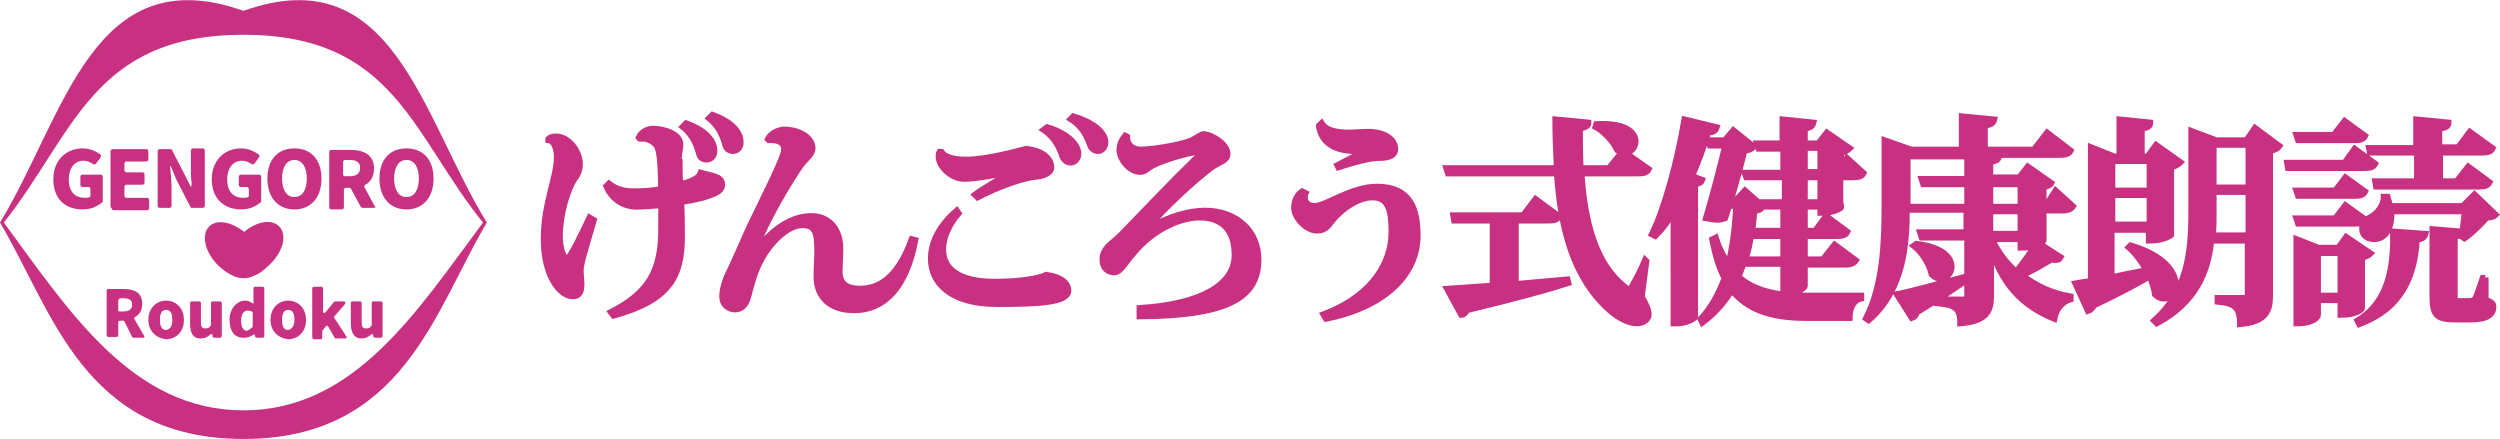 <?xml version="1.0" encoding="utf-8"?>
<!-- Generator: Adobe Illustrator 27.1.1, SVG Export Plug-In . SVG Version: 6.00 Build 0)  -->
<svg version="1.1" id="レイヤー_1" xmlns="http://www.w3.org/2000/svg" xmlns:xlink="http://www.w3.org/1999/xlink" x="0px"
	 y="0px" viewBox="0 0 323.5 56.8" style="enable-background:new 0 0 323.5 56.8;" xml:space="preserve">
<style type="text/css">
	.st0{fill:#C83182;stroke:#C83182;stroke-width:0.85;stroke-miterlimit:10;}
	.st1{fill:#C83182;}
</style>
<g>
	<g>
		<path class="st0" d="M76.8,28.5c-0.6,2.1-1.4,4.6-1.6,5.7c-0.1,0.4-0.1,0.7-0.1,1c0,0.2,0.1,1.2,0.1,1.5c0,0.8-0.1,1.6-1.1,1.6
			c-1.5,0-3.7-2.4-3.7-7.4c0-4.6,1.7-7.9,1.7-10.6c0-0.9-0.3-2.1-1.1-2.2l0-0.1c0.3-0.3,0.7-0.3,1-0.3c1.4,0,3,1.7,3,3.6
			c0,0.6-0.2,1.2-0.6,1.7c-1,1.4-2,4.8-2,7.6c0,1.6,0.5,2.9,1,2.9c0.4,0,2.1-3.6,2.9-5.3L76.8,28.5z M87.9,21c0,0.9,0,1.9,0.1,2.9
			c0.8-0.2,2.4-0.6,2.7-1.5c1.3,0.4,2.7,0.4,2.7,1.5c0,0.7-0.6,1-1.7,1.4c-0.8,0.3-2.2,0.6-3.6,0.8c0.1,1.4,0.1,3.2,0.1,4.5
			c0,5.1-1.5,8.2-8.8,10.2l-0.3-0.4c4.9-2.5,6.5-5.4,6.5-10.7c0-0.9,0-2.2,0-3.2c-1.1,0.1-2.4,0.2-3.2,0.2c-1.8,0-3.2-1-3.9-2.6
			l0.3-0.3c1,0.8,2.1,1,3.3,1c1.1,0,2.5-0.1,3.5-0.3c-0.1-3.2-0.1-5.3-0.8-5.9c-0.4-0.4-1-0.7-1.6-0.7c-0.1,0-0.3,0-0.4,0l-0.1-0.1
			c0.3-0.7,1.1-1.1,1.8-1.1c1.3,0,3.5,0.6,3.5,2c0,0.6-0.2,1-0.2,1.8V21z M88.8,16c3,1.1,3.6,2.6,3.6,3.5c0,0.7-0.4,1.1-1,1.1
			c-0.4,0-0.8-0.2-0.9-0.7c-0.2-0.8-0.7-2.4-2.1-3.5L88.8,16z M92.2,14.9c3,1.1,3.6,2.6,3.6,3.5c0,0.7-0.4,1.1-1,1.1
			c-0.4,0-0.8-0.3-0.9-0.7c-0.2-0.8-0.7-2.4-2.1-3.5L92.2,14.9z"/>
		<path class="st0" d="M98.6,31.5c1.6-1.8,3.8-3.5,6.4-3.5c2.2,0,3.7,1.6,3.7,4.2c0,0.9-0.1,2.2-0.1,2.9c0,1.7,1,2.3,2.7,2.3
			c3.1,0,5.2-2.3,6.7-6.4l0.4,0.1c-1.1,5.7-3.7,9-7.9,9c-3.1,0-4.8-1.7-4.8-4.3c0-0.9,0.1-2.5,0.1-3.2c0-2.6-0.3-3.5-2-3.5
			c-1.9,0-4.3,2.3-5.6,5c-0.7,1.4-1.1,3.1-1.4,4.2c-0.3,1.2-0.9,1.7-1.7,1.7c-0.7,0-1.6-0.5-1.6-1.6c0-1,0.3-1.8,0.6-2.6
			c0.7-1.4,1.7-3.7,2.9-6.4c1.7-3.5,4-8.1,4.4-9.5c0.1-0.2,0.1-0.4,0.1-0.6c0-1.4-1.9-1.2-2-1.2l-0.1-0.1c0.3-0.6,1.1-1.1,2-1.2
			c1.8,0,3.7,0.9,3.7,2.4c0,0.8-0.9,1.3-1.6,2.3c-1.7,2.5-4.2,6.8-5.4,9.8L98.6,31.5z"/>
		<path class="st0" d="M124,27.6c-1.3,1.5-2,3.2-2,4.7c0,2.4,1.9,4.2,6.7,4.2c3.2,0,5.7-0.4,6.7-0.9c2,0.3,2.8,1.1,2.8,2
			c0,1.5-3.7,1.7-9.2,1.7c-6.1,0-8.5-2.8-8.5-5.8c0-2,0.9-4.1,3.3-6.2L124,27.6z M130.5,22.3c-1.7,0.3-4.3,0.8-5.7,0.8
			c-1.8,0-3.3-1.7-3.3-2.8c0-0.2,0-0.4,0.1-0.6l0.2,0c0.4,0.6,1.4,1,3.2,1c2.7,0,6.6-1.1,7.8-1.4c1.9,0.2,3.2,1.1,3.2,2.4
			c0,0.6-0.9,1-1.7,1.1c-1.8,0.1-5.1,1.3-7.8,2.7l-0.3-0.3c0.9-0.7,3.3-2,4.2-2.7L130.5,22.3z M135.5,16.5c2.4,0.7,4,2.1,4,3.4
			c0,0.6-0.4,1.1-1,1.1c-0.4,0-0.8-0.3-1-0.8c-0.3-0.9-0.9-2.4-2.4-3.4L135.5,16.5z M138.9,15.1c2.4,0.7,4.1,2,4.1,3.3
			c0,0.6-0.4,1.1-0.9,1.1c-0.4,0-0.8-0.2-1-0.7c-0.3-0.9-0.9-2.4-2.5-3.4L138.9,15.1z"/>
		<path class="st0" d="M147.5,39.9c7.9-0.5,12.3-3,12.3-6.9c0-3.1-1.5-4.9-4.6-4.9c-2.4,0-6,1.5-8.6,4.7c-1,1.1-1.6,2.4-2.4,2.4
			c-1,0-1.5-0.7-1.5-1.6c0-1.5,1.2-2,2.4-3.2c2.7-2.8,7.1-7.4,9.4-9.6c0.5-0.5,0.9-0.8,0.9-1c0-0.2-0.2-0.2-0.3-0.2
			c-0.7,0-4,0.8-6,1.8c-0.7,0.4-0.9,0.8-1.6,0.8c-1.3,0-2.6-1.6-2.6-2.8c0-0.7,0.3-1.3,0.7-1.8l0.2,0.1c0,1,0.7,1.7,1.8,1.7
			c1.5,0,5.2-0.6,6.6-1.2c0.6-0.3,1.3-0.8,1.5-0.8c1.1,0,3.1,1.3,3.1,2.5c0,0.9-1,1-2,1.7c-2.4,1.8-6.4,5.5-8.3,7.9l0.1,0.1
			c2.6-1.6,5.4-2.3,7.3-2.3c4.1,0,6.9,2.6,6.9,6.3c0,5.1-4.3,7.2-15.3,7.3L147.5,39.9z"/>
		<path class="st0" d="M168.9,25c-0.1,0.2-0.1,0.4-0.1,0.6c0,0.7,0.6,1.1,1.3,1.1c1.5,0,4.7-2.5,8.1-2.5c4.3,0,5.2,2.9,5.2,6.3
			c0,4.7-3.8,9.1-11.8,10.7l-0.3-0.5c6.6-2.5,8.8-7,8.8-10.6c0-2.7-0.3-4.6-2.5-4.6c-1.9,0-4,1.5-5.3,3.1c-0.5,0.7-0.9,1.2-1.9,1.2
			c-1.3,0-2.9-1.6-2.9-2.9c0-0.9,0.4-1.7,1-2.1L168.9,25z M173.1,21.4c0.8-0.4,3.1-1.6,3.1-1.7c0,0-0.1-0.1-0.1-0.1
			c-0.8-0.1-2.4-0.1-3.4-0.6c-1.1-0.5-1.8-1.4-2-2.7l0.3-0.3c0.5,0.8,1.7,1.2,3.5,1.2c0.9,0,1.8-0.1,2.5-0.1c2.1,0,3.5,0.9,3.5,2.2
			c0,0.9-1,1.1-2.1,1.1c-1,0-2.7,0.4-5.2,1.2L173.1,21.4z"/>
		<path class="st0" d="M213,33.8l-0.6,4.6c0.6,1,0.9,1.8,0.9,2.3c0,0.7-0.8,1.1-1.5,1.1c-1.1,0-2.5-0.8-3.4-1.6
			c-4.7-4.1-6.4-10.4-6.9-17.8h-14.1l-0.2-0.6h14.3c-0.1-2-0.2-4.1-0.2-6.3l4.2,0.4c0,0.4-0.3,0.5-1.1,0.7c0,1.7,0,3.5,0.1,5.2h3.7
			l1.7-2.1c-0.2-0.1-0.4-0.2-0.6-0.3c-0.5-1.1-1.7-2.4-2.8-3l0.1-0.3c3.8-0.2,5,1.1,5,2.2c0,0.8-0.6,1.4-1.3,1.5l3,2.1
			c-0.2,0.4-0.6,0.5-1.3,0.5h-7.4c0.4,6.2,1.8,11.8,5.7,14.8c0.2,0.2,0.4,0.3,0.5,0.3c0.1,0,0.3-0.1,0.4-0.4
			c0.4-0.7,1.2-2.2,1.7-3.4L213,33.8z M196.1,28.5v8.3c2.1-0.2,4.4-0.4,6.7-0.6l0.1,0.4c-2.8,0.9-6.9,2-13.1,3.5
			c-0.2,0.4-0.4,0.6-0.7,0.6l-1.8-3.3c1.3-0.1,3.4-0.2,5.9-0.4v-8.5h-5l-0.1-0.6h9l1.6-2.1l3,2.2c-0.2,0.4-0.6,0.5-1.3,0.5H196.1z"
			/>
		<path class="st0" d="M222.1,16.5c-0.1,0.3-0.3,0.6-1.1,0.6c-0.6,2-1.3,3.9-2.1,5.7l1.3,0.5c-0.1,0.3-0.3,0.4-0.9,0.5V41
			c0,0.2-1.2,0.8-2.2,0.8h-0.5V27.3c-0.7,1.2-1.5,2.3-2.4,3.2l-0.4-0.2c1.7-3.5,3.3-9.5,4.2-14.8L222.1,16.5z M238.2,26.8
			c0,0.2-1.3,0.7-2.2,0.7h-0.4v-0.8h-2.1v3.2h1.4l1.4-1.9L239,30c-0.2,0.4-0.6,0.5-1.3,0.5h-4.2v3.1h2.4l1.5-1.9l2.7,2
			c-0.2,0.3-0.6,0.5-1.3,0.5h-5.3V37c0,0.1-0.5,0.9-2.7,0.9v-3.8h-5l-0.1-0.3c-0.3,0.7-0.5,1.4-0.8,2c2,1.8,4.8,2.5,8.7,2.5
			c2.4,0,5.2,0,7.2,0v0.3c-1,0.2-1.5,1.3-1.5,2.5h-5.6c-4.6,0-7.6-1.1-9.6-3.6c-1,1.6-2.2,3-3.8,4.2l-0.2-0.4
			c1.4-1.5,2.4-3.4,3.1-5.3c-0.7-1.3-1.2-3-1.6-5l0.4-0.2c0.4,1.3,1,2.5,1.7,3.4c0.6-2.5,0.9-5.1,1-7.6h-1c-0.2,0.6-0.3,1.1-0.5,1.6
			c-0.3,0.1-0.6,0.2-1,0.2s-0.8-0.1-1.4-0.2c0.9-3,1.9-6.9,2.5-9.4h-2l-0.2-0.6h2.1l1.1-1.3l2.6,2.1c-0.2,0.2-0.6,0.4-1.2,0.5
			c-0.4,1.6-1.1,4.2-1.8,6.6h0.6l1.3-1.4l1.7,1.5h3.5v-3.3H226l-0.2-0.5h5v-3.2h-3.2l-0.2-0.6h3.3v-3.1l3.9,0.4
			c-0.1,0.4-0.3,0.6-1.1,0.7v2h1.8l1.1-1.4l2.9,2c-0.2,0.2-0.6,0.4-1.1,0.6v2l0.8-1.3l2.1,1.9c-0.2,0.4-0.6,0.5-1.3,0.5h-1.7V26.8z
			 M230.8,33.6v-3.1h-4.1l-0.1-0.3c-0.2,1.2-0.4,2.3-0.8,3.4H230.8z M230.8,29.9v-3.2h-2.9l0.1,0.1c-0.2,0.3-0.4,0.4-1,0.4
			c-0.1,0.9-0.2,1.8-0.3,2.7H230.8z M233.5,19.1v3.2h2.1v-3.2H233.5z M233.5,26.2h2.1v-3.3h-2.1V26.2z"/>
		<path class="st0" d="M264.4,27.3v3.8c0,0.1-0.3,0.3-0.6,0.4l2.8,1.8c-0.1,0.2-0.3,0.3-0.6,0.3c-0.1,0-0.3,0-0.5-0.1
			c-1,0.6-2.5,1.5-3.9,2.1c1.8,1.4,3.9,2.4,6.3,2.8l0,0.3c-1,0.3-1.8,1.1-2.1,2.5c-4.2-1.7-6.8-4.6-8.2-9.3v6.4
			c0,1.9-0.5,3.2-3.9,3.5c0-2-0.8-2.4-3-2.6v-0.4h3.4c0.4,0,0.5-0.1,0.5-0.5v-7.6h-5.9l-0.2-0.6h6v-3h-7.8c0,4.5-0.4,10.4-4.9,14.3
			l-0.3-0.2c2.2-4.3,2.4-9.8,2.4-14.7v-8.3l3.4,1.2h6.6v-4.3l4.1,0.4c-0.1,0.4-0.3,0.6-1.2,0.7v3.2h6.4l1.7-2.2l3,2.3
			c-0.2,0.4-0.6,0.5-1.4,0.5h-9.9l2,0.2c0,0.4-0.2,0.6-1.1,0.7v2.1h3.8l1.1-1.4l3,2.1c-0.1,0.2-0.5,0.4-1,0.5v2.4h0.4l1.2-1.9l2.2,2
			c-0.2,0.3-0.6,0.5-1.3,0.5H264.4z M254.6,36.1c-1.4,1-3.6,2.5-6.6,4.3c-0.1,0.4-0.3,0.6-0.6,0.7l-1.9-3c1.6-0.3,5.3-1.3,9-2.3
			L254.6,36.1z M246.8,26.8h7.8v-3h-5.7l-0.2-0.6h5.9v-3h-7.8V26.8z M248,31.6c3.4,0.4,4.5,1.8,4.5,2.9c0,0.8-0.6,1.5-1.4,1.5
			c-0.4,0-0.7-0.1-1.1-0.5c-0.3-1.3-1.2-2.8-2.3-3.7L248,31.6z M261.5,23.8h-4v3h4V23.8z M257.5,27.3v3h4v-3H257.5z M261.5,30.9
			h-3.8c0.8,1.7,1.8,3.1,3.2,4.3c0.9-1.1,1.9-2.5,2.5-3.5c-0.8,0.3-1.2,0.3-1.9,0.3V30.9z"/>
		<path class="st0" d="M273.3,35.9c1.4-0.3,2.9-0.6,4.5-0.9c-0.6-1.1-1.4-2.2-2.3-3l0.2-0.2c4.4,1.3,5.8,3.5,5.8,5
			c0,1.1-0.7,1.8-1.5,1.8c-0.4,0-0.8-0.2-1.1-0.5c-0.1-0.8-0.4-1.6-0.7-2.4c-1.7,1-4.1,2.3-7.3,3.8c-0.1,0.3-0.4,0.6-0.7,0.7
			l-1.6-3.5c0.5-0.1,1.2-0.2,2-0.3V19.1l3,1.2h0.7v-4.8l3.9,0.4c0,0.4-0.3,0.6-1.1,0.7v3.7h0.8l1.1-1.5l3.1,2.2
			c-0.2,0.2-0.6,0.5-1.2,0.6v8.8c0,0-0.9,0.7-2.8,0.7v-1.4h-4.9V35.9z M278.2,20.8h-4.9v3.9h4.9V20.8z M273.3,29.1h4.9v-3.9h-4.9
			V29.1z M291.8,16.6l3.1,2.3c-0.2,0.3-0.6,0.5-1.2,0.6v18.8c0,1.9-0.5,3.3-3.8,3.6c0-2.2-0.8-2.7-2.9-2.9v-0.4h3.4
			c0.4,0,0.5-0.1,0.5-0.4v-7.1h-4.8c-0.4,4.1-2,8-7,10.7l-0.3-0.3c4.2-3.8,4.8-8.6,4.8-14.1V17l3.2,1.2h3.9L291.8,16.6z M286.4,27.4
			c0,1,0,2.1-0.1,3.1h4.7v-5.7h-4.6V27.4z M291,18.7h-4.6v5.6h4.6V18.7z"/>
		<path class="st0" d="M304.7,19.3l2.6,1.9c-0.2,0.4-0.6,0.5-1.3,0.5h-9.9l-0.1-0.6h7.4L304.7,19.3z M297.2,24.7h5l1.3-1.7l2.5,1.8
			c-0.2,0.4-0.6,0.5-1.3,0.5h-7.3L297.2,24.7z M306,28.4c-0.2,0.4-0.6,0.5-1.3,0.5h-7.3l-0.2-0.6h5l1.3-1.7L306,28.4z M306.7,32.8
			c-0.2,0.2-0.6,0.4-1.1,0.5v6.6c0,0.1-0.7,0.8-2.7,0.8v-1.9h-3v2c0,0.1-0.4,1-2.7,1V31l2.8,1.1h2.6l1-1.4L306.7,32.8z M306,17.6
			c-0.2,0.4-0.6,0.5-1.3,0.5h-7.3l-0.2-0.6h4.8l1.4-1.8L306,17.6z M299.9,38.3h3v-5.6h-3V38.3z M313.8,30.3
			c-0.1,0.4-0.4,0.6-1.1,0.7c-0.3,4.6-1.8,8.8-7.4,10.9l-0.2-0.4c4-2.4,4.7-6.9,4.6-11.5L313.8,30.3z M322.9,27.8
			c-0.2,0.2-0.5,0.3-1.1,0.3c-0.7,0.8-2,2.1-2.9,2.7l-0.3-0.2c0.1-0.8,0.3-2.3,0.4-3.3h-9.6c0,0.2,0,0.4,0,0.6c0,1.4-0.6,3-2.2,3
			c-1,0-1.5-0.6-1.5-1.3c0-0.6,0.5-1.2,1.1-1.5c0.8-0.4,1.7-1.5,1.7-2.6h0.4c0.1,0.4,0.3,0.8,0.3,1.2h9.5l1.5-1.5L322.9,27.8z
			 M306.7,19.7l-0.1-0.5h6.1v-3.7l4.1,0.4c0,0.4-0.3,0.6-1.2,0.7v2.5h2.5l1.5-2l2.9,2.1c-0.2,0.4-0.6,0.5-1.3,0.5h-5.5v3.8h2.2
			l1.5-1.9l2.7,2c-0.2,0.4-0.6,0.5-1.3,0.5h-13.3l-0.1-0.6h5.4v-3.8H306.7z M321.6,35.9v2.9c0.9,0.4,1,0.5,1,0.9
			c0,1-0.8,1.6-2.9,1.6h-2c-2.5,0-2.9-0.6-2.9-3.1v-8.5l3.7,0.3c-0.1,0.3-0.2,0.5-0.9,0.6v7.7c0,0.7,0,0.7,0.4,0.7h1.6
			c0.3,0,0.5-0.1,0.7-0.3c0.2-0.3,0.6-1.5,1-2.7H321.6z"/>
	</g>
	<g>
		<path class="st1" d="M31.5,1.4C12-5.5,8.4,15,0,28.8c6.8,11.4,10.8,28,31.5,28s24.7-16.6,31.5-28C54.5,15,50.9-5.5,31.5,1.4z
			 M31.5,53.1c-14.4,0-22.6-12.9-31-24.3C9.6,17.3,12,4.5,31.5,4.5s21.8,12.9,31,24.3C54,40.2,45.9,53.1,31.5,53.1z"/>
		<path class="st1" d="M36.3,29.5c-0.9-1.2-2.9-1-4.7,0.5c-1.8-1.4-3.8-1.7-4.7-0.5c-0.9,1.2-0.2,3.5,1.6,5.1
			c0.6,0.5,1.2,0.9,1.7,1.1c0.4,0.2,0.8,0.3,1.3,0.3c0.5,0,0.9-0.1,1.3-0.3c0.6-0.2,1.2-0.6,1.7-1.1C36.4,33,37.2,30.8,36.3,29.5z"
			/>
		<g>
			<path class="st1" d="M18.5,43.7h-1.2c-0.1,0-0.2,0-0.2-0.1l-1-2c0-0.1-0.1-0.1-0.2-0.1h-0.4c-0.1,0-0.2,0.1-0.2,0.2v1.7
				c0,0.1-0.1,0.2-0.2,0.2h-1.1c-0.1,0-0.2-0.1-0.2-0.2v-5.8c0-0.1,0.1-0.2,0.2-0.2h2c1.3,0,2.4,0.4,2.4,1.9c0,0.8-0.3,1.4-0.9,1.7
				c-0.1,0.1-0.2,0.2-0.1,0.3l1.1,1.9C18.8,43.6,18.7,43.7,18.5,43.7z M15.3,38.8v1.4c0,0.1,0.1,0.1,0.1,0.1H16
				c0.7,0,1.1-0.3,1.1-0.9c0-0.6-0.4-0.8-1.1-0.8h-0.5C15.4,38.7,15.3,38.8,15.3,38.8z"/>
			<path class="st1" d="M19.2,41.4c0-1.6,1.1-2.5,2.3-2.5c1.2,0,2.3,0.9,2.3,2.5c0,1.6-1.1,2.5-2.3,2.5
				C20.3,43.8,19.2,42.9,19.2,41.4z M22.3,41.4c0-0.8-0.2-1.3-0.8-1.3c-0.6,0-0.8,0.5-0.8,1.3c0,0.8,0.2,1.3,0.8,1.3
				C22.1,42.6,22.3,42.1,22.3,41.4z"/>
			<path class="st1" d="M24.6,41.9v-2.7c0-0.1,0.1-0.2,0.2-0.2h1c0.1,0,0.2,0.1,0.2,0.2v2.5c0,0.7,0.2,0.8,0.6,0.8
				c0.3,0,0.5-0.1,0.7-0.4c0,0,0-0.1,0-0.1v-2.8c0-0.1,0.1-0.2,0.2-0.2h1c0.1,0,0.2,0.1,0.2,0.2v4.3c0,0.1-0.1,0.2-0.2,0.2h-0.8
				c-0.1,0-0.2-0.1-0.2-0.2l0-0.1c0-0.2-0.1-0.2-0.3-0.1c-0.3,0.3-0.7,0.5-1.3,0.5C25,43.8,24.6,43.1,24.6,41.9z"/>
			<path class="st1" d="M29.7,41.4c0-1.5,1-2.5,2-2.5c0.4,0,0.6,0.1,0.9,0.3c0.2,0.1,0.3,0.1,0.2-0.1l0-0.4v-1.4
				c0-0.1,0.1-0.2,0.2-0.2H34c0.1,0,0.2,0.1,0.2,0.2v6.2c0,0.1-0.1,0.2-0.2,0.2h-0.8c-0.1,0-0.2-0.1-0.2-0.2l0-0.1
				c0-0.1-0.1-0.2-0.2-0.1c-0.3,0.2-0.7,0.4-1.1,0.4C30.4,43.8,29.7,42.9,29.7,41.4z M32.7,42.3C32.7,42.2,32.7,42.2,32.7,42.3
				l0-1.8c0,0,0-0.1,0-0.1c-0.2-0.2-0.5-0.2-0.7-0.2c-0.4,0-0.8,0.4-0.8,1.3c0,0.9,0.3,1.3,0.8,1.3C32.3,42.6,32.5,42.5,32.7,42.3z"
				/>
			<path class="st1" d="M35,41.4c0-1.6,1.1-2.5,2.3-2.5c1.2,0,2.3,0.9,2.3,2.5c0,1.6-1.1,2.5-2.3,2.5C36.1,43.8,35,42.9,35,41.4z
				 M38.1,41.4c0-0.8-0.2-1.3-0.8-1.3c-0.6,0-0.8,0.5-0.8,1.3c0,0.8,0.2,1.3,0.8,1.3C37.8,42.6,38.1,42.1,38.1,41.4z"/>
			<path class="st1" d="M40.4,43.5v-6.2c0-0.1,0.1-0.2,0.2-0.2h1c0.1,0,0.2,0.1,0.2,0.2l0,2.9c0,0.4,0.2,0.4,0.4,0.1l1-1.2l0,0
				c0,0,0.1-0.1,0.2-0.1h1c0.3,0,0.4,0.1,0.2,0.4l-1.3,1.5c-0.1,0.1-0.1,0.2,0,0.3l1.5,2.3c0.1,0.2,0.1,0.3-0.2,0.3h-1.1
				c-0.1,0-0.2,0-0.2-0.1l-0.8-1.4c-0.1-0.2-0.2-0.2-0.4,0l-0.3,0.4c0,0-0.1,0.1-0.1,0.1v0.9c0,0.1-0.1,0.2-0.2,0.2h-1
				C40.4,43.7,40.4,43.6,40.4,43.5z"/>
			<path class="st1" d="M45.4,41.9v-2.7c0-0.1,0.1-0.2,0.2-0.2h1c0.1,0,0.2,0.1,0.2,0.2v2.5c0,0.7,0.2,0.8,0.6,0.8
				c0.3,0,0.5-0.1,0.7-0.4c0,0,0-0.1,0-0.1v-2.8c0-0.1,0.1-0.2,0.2-0.2h1c0.1,0,0.2,0.1,0.2,0.2v4.3c0,0.1-0.1,0.2-0.2,0.2h-0.8
				c-0.1,0-0.2-0.1-0.2-0.2l0-0.1c0-0.2-0.1-0.2-0.3-0.1c-0.3,0.3-0.7,0.5-1.3,0.5C45.9,43.8,45.4,43.1,45.4,41.9z"/>
		</g>
		<g>
			<path class="st1" d="M6.9,23.2c0-2.5,1.7-4,3.8-4c1,0,1.7,0.4,2.3,0.8c0.1,0.1,0.1,0.2,0,0.4l-0.6,0.8c-0.1,0.1-0.3,0.1-0.4,0
				c-0.3-0.2-0.7-0.4-1.2-0.4c-1.1,0-1.9,0.9-1.9,2.4c0,1.5,0.7,2.4,2.1,2.4c0.2,0,0.4,0,0.6-0.1c0.1,0,0.1-0.1,0.1-0.2v-0.8
				c0-0.2-0.1-0.3-0.3-0.3h-0.7c-0.2,0-0.3-0.1-0.3-0.3v-1c0-0.2,0.1-0.3,0.3-0.3H13c0.2,0,0.3,0.1,0.3,0.3V26c0,0.1,0,0.2-0.1,0.2
				c-0.6,0.5-1.4,0.9-2.5,0.9C8.5,27.1,6.9,25.8,6.9,23.2z"/>
			<path class="st1" d="M14.3,26.7v-7.1c0-0.2,0.1-0.3,0.3-0.3h4.3c0.2,0,0.3,0.1,0.3,0.3v1c0,0.2-0.1,0.3-0.3,0.3h-2.5
				c-0.2,0-0.3,0.1-0.3,0.3V22c0,0.2,0.1,0.3,0.3,0.3h2c0.2,0,0.3,0.1,0.3,0.3v1c0,0.2-0.1,0.3-0.3,0.3h-2c-0.2,0-0.3,0.1-0.3,0.3
				v1.1c0,0.2,0.1,0.3,0.3,0.3H19c0.2,0,0.3,0.1,0.3,0.3v1c0,0.2-0.1,0.3-0.3,0.3h-4.4C14.4,26.9,14.3,26.8,14.3,26.7z"/>
			<path class="st1" d="M20.4,26.7v-7.1c0-0.2,0.1-0.3,0.3-0.3h1.4c0.1,0,0.2,0.1,0.2,0.2l1.8,3.5l0.4,0.8c0.2,0.5,0.3,0.5,0.3-0.1
				c-0.1-0.6-0.1-1.3-0.1-1.9v-2.3c0-0.2,0.1-0.3,0.3-0.3h1.2c0.2,0,0.3,0.1,0.3,0.3v7.1c0,0.2-0.1,0.3-0.3,0.3h-1.4
				c-0.1,0-0.2-0.1-0.2-0.2l-1.8-3.5l-0.7-1.7h-0.1c0.1,0.9,0.2,1.9,0.2,2.8v2.3c0,0.2-0.1,0.3-0.3,0.3h-1.2
				C20.5,26.9,20.4,26.8,20.4,26.7z"/>
			<path class="st1" d="M27.4,23.2c0-2.5,1.7-4,3.8-4c1,0,1.7,0.4,2.3,0.8c0.1,0.1,0.1,0.2,0,0.4l-0.6,0.8c-0.1,0.1-0.3,0.1-0.4,0
				c-0.3-0.2-0.7-0.4-1.2-0.4c-1.1,0-1.9,0.9-1.9,2.4c0,1.5,0.7,2.4,2.1,2.4c0.2,0,0.4,0,0.6-0.1c0.1,0,0.1-0.1,0.1-0.2v-0.8
				c0-0.2-0.1-0.3-0.3-0.3h-0.7c-0.2,0-0.3-0.1-0.3-0.3v-1c0-0.2,0.1-0.3,0.3-0.3h2.3c0.2,0,0.3,0.1,0.3,0.3V26c0,0.1,0,0.2-0.1,0.2
				c-0.6,0.5-1.4,0.9-2.5,0.9C29.1,27.1,27.4,25.8,27.4,23.2z"/>
			<path class="st1" d="M34.6,23.1c0-2.5,1.4-3.9,3.5-3.9c2.1,0,3.5,1.4,3.5,3.9c0,2.5-1.4,4-3.5,4C36,27.1,34.6,25.6,34.6,23.1z
				 M39.7,23.1c0-1.5-0.6-2.4-1.6-2.4c-1,0-1.6,0.9-1.6,2.4c0,1.5,0.6,2.4,1.6,2.4C39.1,25.5,39.7,24.6,39.7,23.1z"/>
			<path class="st1" d="M48.3,26.9h-1.4c-0.1,0-0.2-0.1-0.2-0.1l-1.3-2.4c0-0.1-0.1-0.1-0.2-0.1h-0.4c-0.2,0-0.3,0.1-0.3,0.3v2.2
				c0,0.2-0.1,0.3-0.3,0.3h-1.3c-0.2,0-0.3-0.1-0.3-0.3v-7.1c0-0.2,0.1-0.3,0.3-0.3h2.5c1.6,0,3,0.6,3,2.4c0,1-0.4,1.7-1.1,2.1
				c-0.2,0.1-0.2,0.2-0.1,0.4l1.3,2.4C48.7,26.8,48.6,26.9,48.3,26.9z M44.4,20.9v1.7c0,0.1,0.1,0.2,0.2,0.2h0.7
				c0.9,0,1.3-0.4,1.3-1.1c0-0.7-0.5-1-1.3-1h-0.7C44.5,20.8,44.4,20.8,44.4,20.9z"/>
			<path class="st1" d="M49.1,23.1c0-2.5,1.4-3.9,3.5-3.9c2.1,0,3.5,1.4,3.5,3.9c0,2.5-1.4,4-3.5,4C50.5,27.1,49.1,25.6,49.1,23.1z
				 M54.2,23.1c0-1.5-0.6-2.4-1.6-2.4c-1,0-1.6,0.9-1.6,2.4c0,1.5,0.6,2.4,1.6,2.4C53.6,25.5,54.2,24.6,54.2,23.1z"/>
		</g>
	</g>
</g>
</svg>
